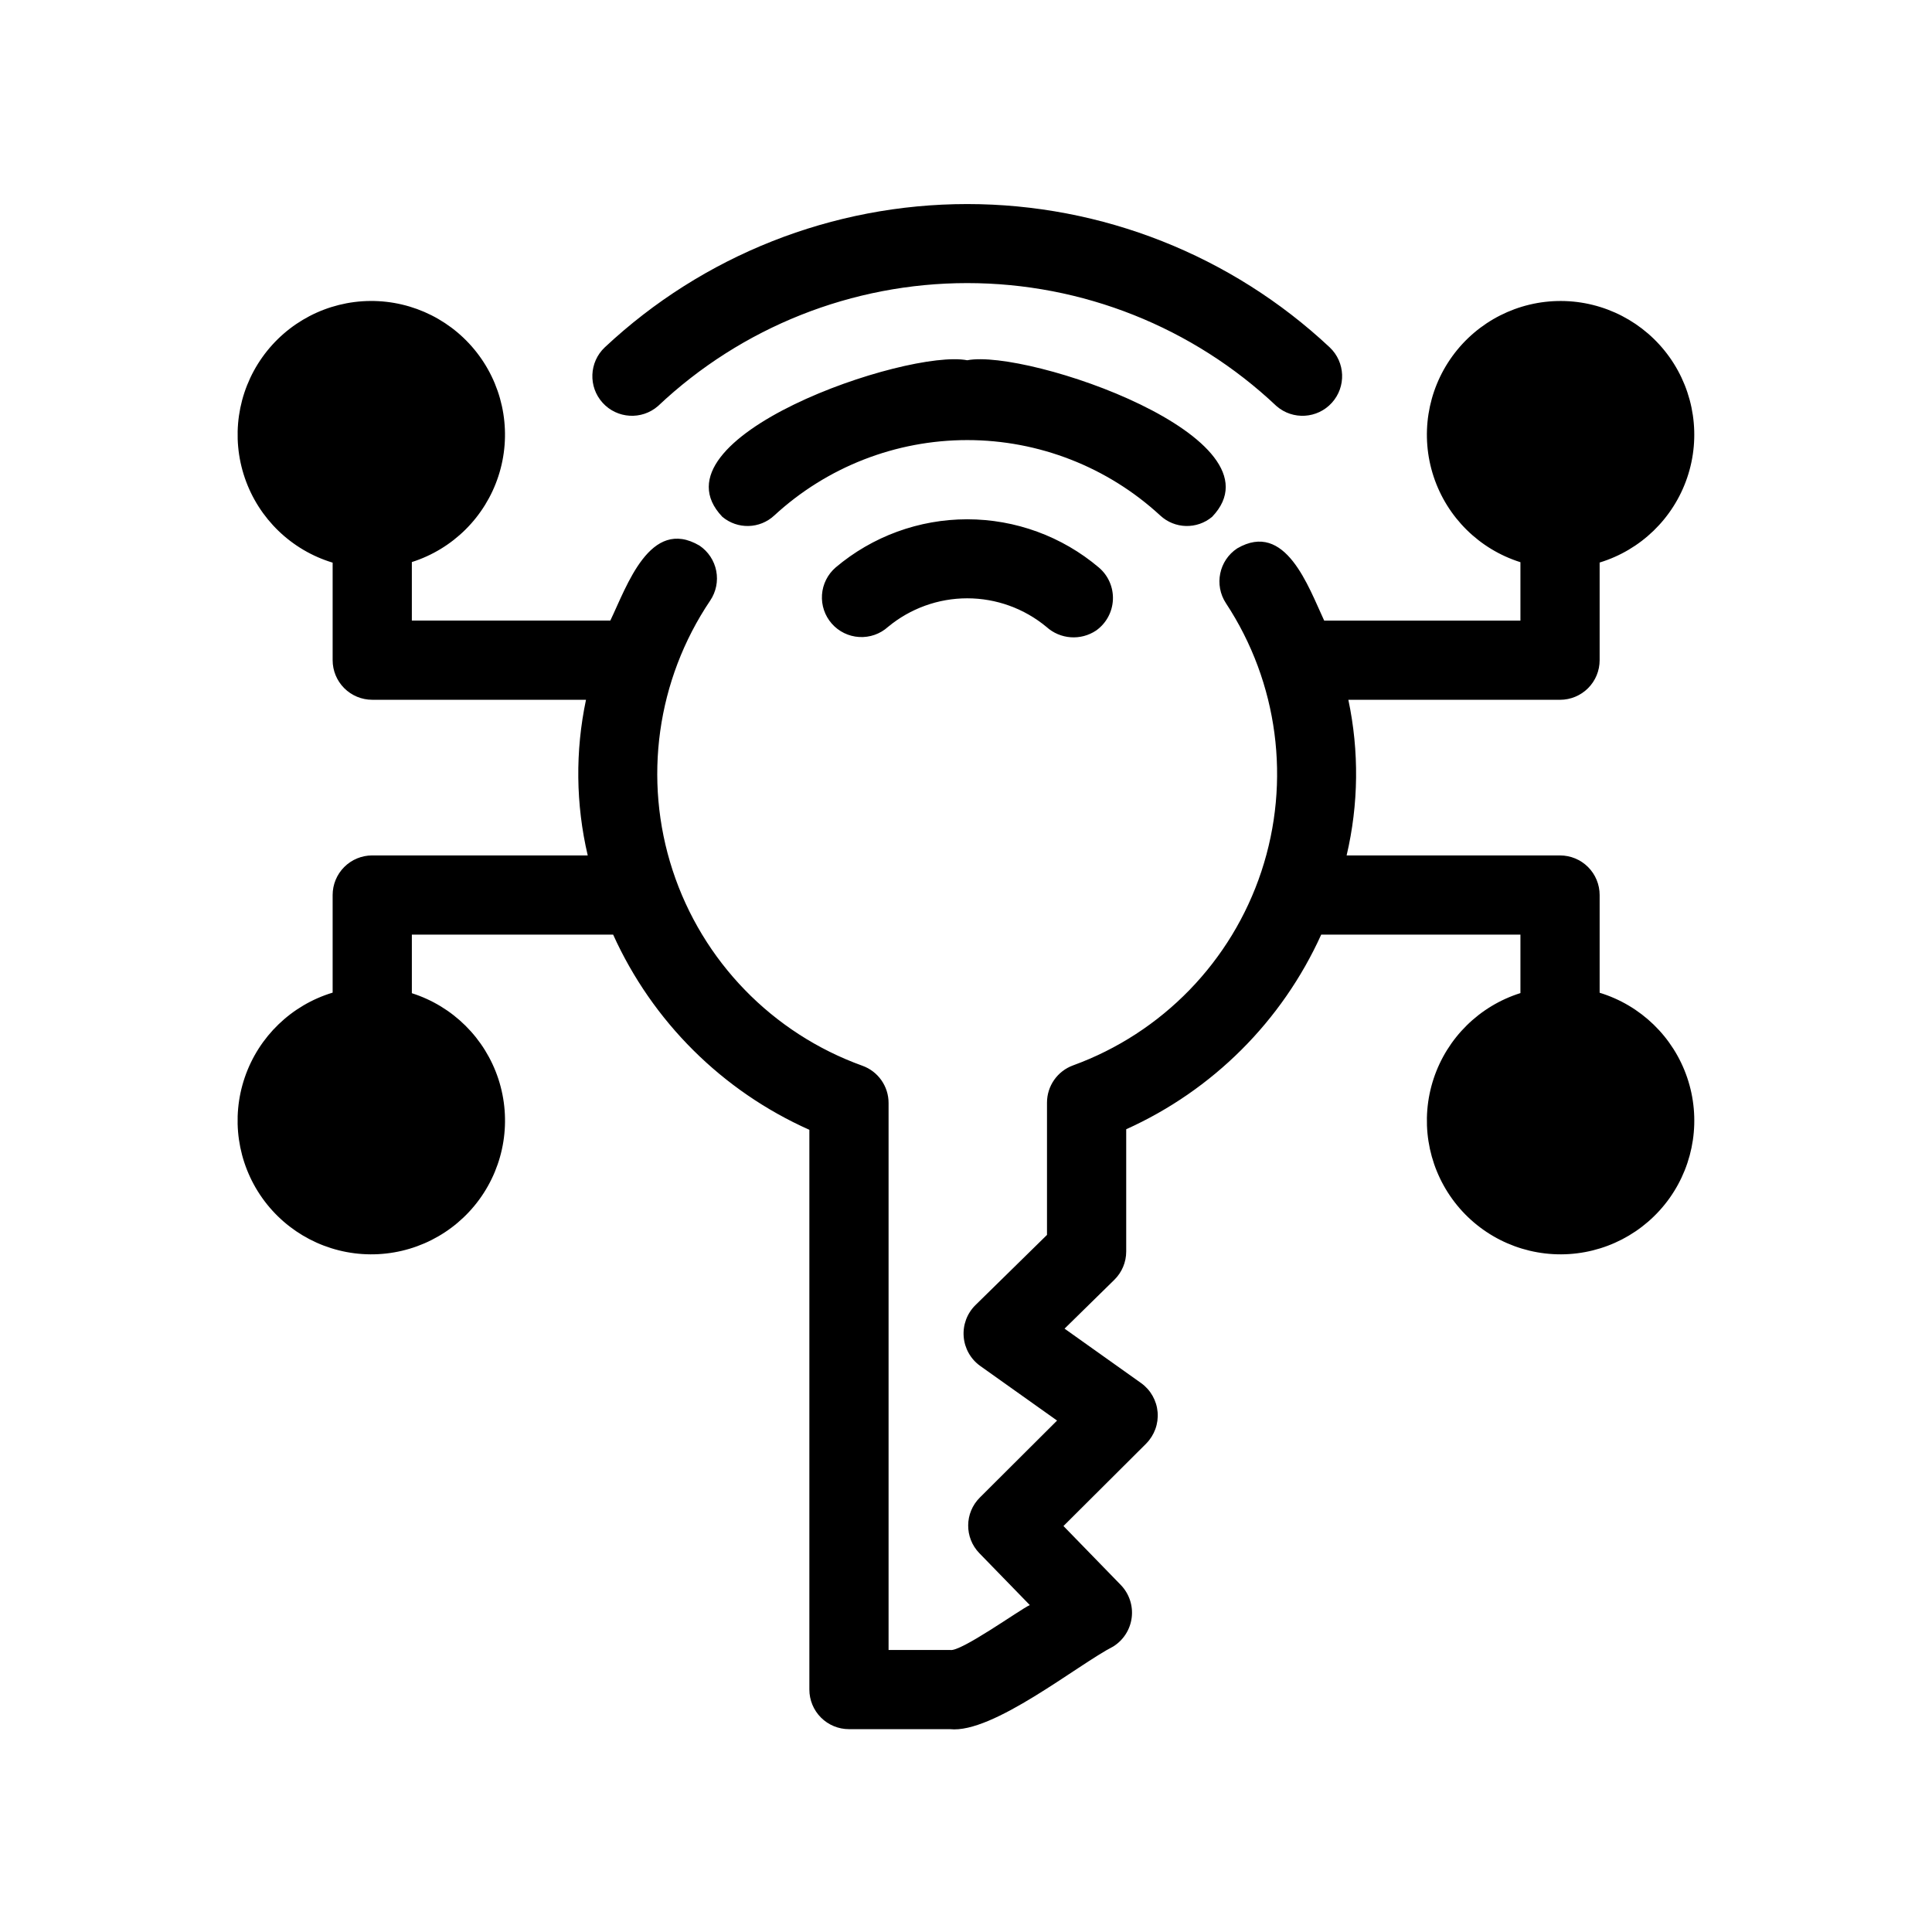 <?xml version="1.0" encoding="UTF-8"?>
<!-- Uploaded to: SVG Repo, www.svgrepo.com, Generator: SVG Repo Mixer Tools -->
<svg fill="#000000" width="800px" height="800px" version="1.1" viewBox="144 144 512 512" xmlns="http://www.w3.org/2000/svg">
 <path d="m451.46 280.6c-13.93-12.84-32.184-19.973-51.129-19.973-18.949 0-37.199 7.129-51.129 19.973-3.844 3.59-9.762 3.738-13.785 0.352-19.934-20.953 49.012-44.57 64.91-41.48 15.895-3.094 84.879 20.539 64.906 41.484-4.019 3.383-9.934 3.231-13.773-0.355zm-133.08-28.988h-0.004c22.156-20.93 51.477-32.59 81.953-32.59 30.473 0 59.797 11.66 81.949 32.59 4.312 3.754 10.836 3.367 14.676-0.867 3.84-4.234 3.59-10.766-0.566-14.691-26.035-24.398-60.379-37.977-96.062-37.977-35.68 0-70.023 13.578-96.059 37.98-4.152 3.926-4.402 10.453-0.562 14.688 3.84 4.234 10.363 4.617 14.672 0.867zm47.082 42.77v-0.004c-2.125 1.832-3.43 4.434-3.625 7.231-0.191 2.797 0.742 5.555 2.594 7.66 1.852 2.102 4.465 3.379 7.266 3.543 2.797 0.164 5.547-0.797 7.629-2.672 5.902-4.898 13.332-7.582 21-7.582 7.672 0 15.098 2.684 21 7.582 3.644 3.293 9.062 3.688 13.148 0.961 2.672-1.891 4.32-4.914 4.461-8.184 0.141-3.273-1.242-6.426-3.746-8.539-9.746-8.242-22.098-12.762-34.863-12.762s-25.117 4.519-34.863 12.762zm202.46 112.71v-25.898c0.004-2.781-1.102-5.453-3.07-7.422s-4.641-3.074-7.426-3.074h-56.559c3.188-13.547 3.344-27.629 0.461-41.246h56.098c2.785 0 5.457-1.105 7.426-3.074 1.969-1.965 3.074-4.637 3.07-7.422v-25.879c10.902-3.328 19.535-11.699 23.199-22.488 3.664-10.793 1.914-22.691-4.703-31.969-6.621-9.277-17.297-14.805-28.695-14.855-11.395-0.047-22.121 5.391-28.816 14.609-6.699 9.223-8.551 21.102-4.981 31.926 3.574 10.824 12.133 19.266 23.004 22.688v15.473h-52.008c-4.191-8.961-10.254-26.578-23.047-19.137-4.836 3.195-6.168 9.707-2.977 14.547 13.828 21 17.285 47.172 9.391 71.043-7.898 23.871-26.285 42.816-49.91 51.422-4.152 1.512-6.914 5.457-6.914 9.871v35.055l-19.004 18.645c-2.195 2.188-3.32 5.231-3.074 8.32 0.242 3.09 1.828 5.918 4.34 7.731l20.406 14.504-20.473 20.41c-4.07 4.055-4.117 10.633-0.109 14.75l13.355 13.734c-2.516 1.125-18.43 12.574-21.137 11.898l-16.289 0.004v-144.95c0.004-4.438-2.781-8.391-6.957-9.883-23.844-8.59-42.391-27.695-50.27-51.781-7.879-24.086-4.207-50.457 9.949-71.477 1.559-2.305 2.137-5.137 1.609-7.871-0.531-2.734-2.125-5.144-4.434-6.703-13.121-7.715-19.266 10.793-23.637 19.863h-52.598v-15.504c10.859-3.453 19.395-11.926 22.934-22.758 3.539-10.836 1.652-22.707-5.074-31.91-6.723-9.203-17.465-14.605-28.863-14.523-11.395 0.086-22.055 5.644-28.645 14.945-6.594 9.297-8.305 21.199-4.609 31.98 3.699 10.781 12.355 19.125 23.266 22.422v25.844c0 2.785 1.105 5.453 3.074 7.422s4.637 3.074 7.422 3.074h56.648c-2.875 13.617-2.719 27.699 0.457 41.246h-57.105c-2.785 0-5.453 1.105-7.422 3.074s-3.074 4.637-3.074 7.422v25.867c-10.91 3.297-19.57 11.641-23.27 22.422-3.699 10.785-1.984 22.688 4.606 31.988 6.594 9.301 17.254 14.863 28.652 14.945 11.398 0.082 22.141-5.32 28.867-14.523 6.727-9.203 8.617-21.082 5.078-31.918-3.543-10.832-12.078-19.305-22.941-22.762v-15.523h53.344c10.41 23.031 28.914 41.438 52 51.723v148.34c0 2.781 1.105 5.453 3.074 7.422s4.641 3.074 7.422 3.074h26.785c11.359 1.223 33.793-17.066 43.297-21.934v-0.004c2.68-1.691 4.461-4.496 4.848-7.644s-0.664-6.301-2.856-8.59l-15.23-15.66 21.941-21.863-0.004-0.004c2.168-2.195 3.269-5.227 3.016-8.301-0.258-3.074-1.84-5.883-4.34-7.688l-20.324-14.453 13.195-12.945c2.012-1.977 3.144-4.676 3.144-7.492v-32.402c22.93-10.332 41.301-28.668 51.676-51.578h52.797v15.492c-10.871 3.422-19.434 11.867-23.008 22.691-3.57 10.824-1.719 22.707 4.981 31.93 6.695 9.223 17.422 14.66 28.82 14.613s22.078-5.578 28.699-14.859c6.617-9.277 8.367-21.176 4.703-31.969-3.664-10.793-12.301-19.164-23.203-22.496z"/>
</svg>